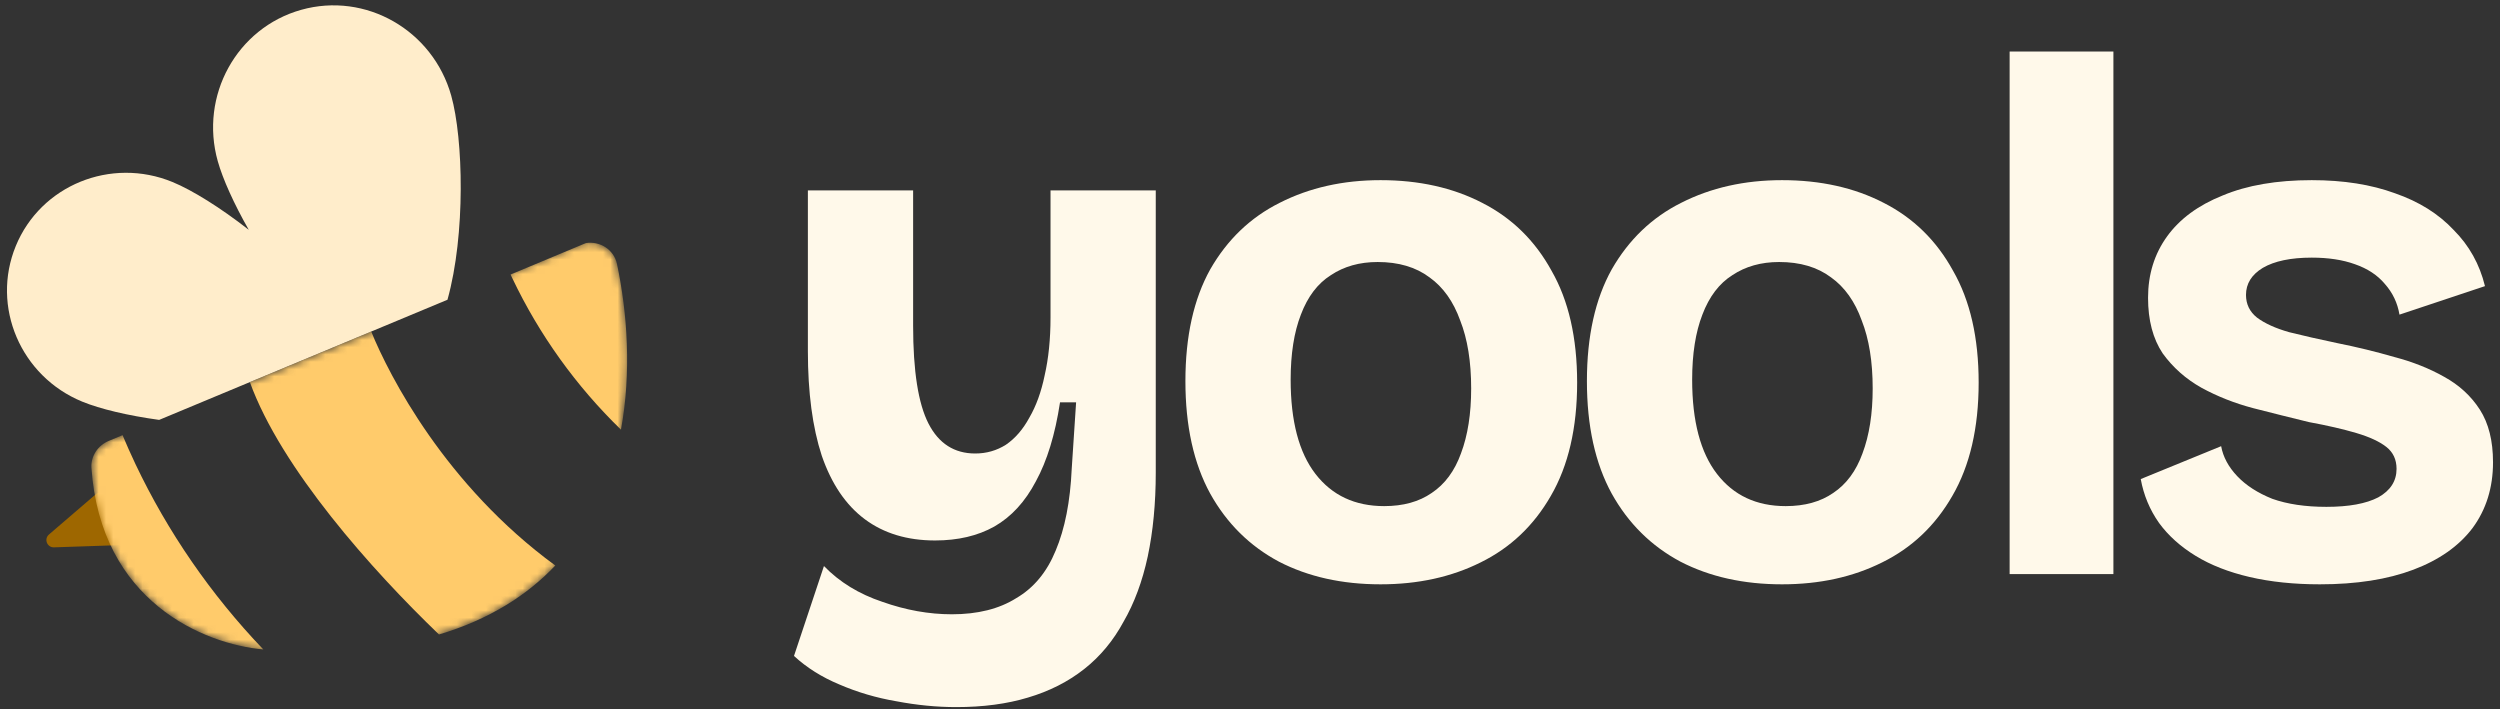 <svg width="342" height="97" viewBox="0 0 342 97" fill="none" xmlns="http://www.w3.org/2000/svg">
<rect x="0" y="0" width="342" height="97" fill="#333333" stroke="none"/>
<path fill-rule="evenodd" clip-rule="evenodd" d="M29.79 22.049C30.477 24.494 31.999 27.871 34.03 31.439C30.17 28.419 26.315 26.016 23.595 24.898C15.167 21.435 5.57 25.353 2.161 33.65C-1.249 41.947 2.82 51.48 11.249 54.944C13.688 55.946 17.502 56.855 21.773 57.441L61.215 41.006C63.708 32.061 63.384 18.984 61.727 13.082C59.211 4.123 50.023 -1.133 41.204 1.344C32.385 3.82 27.275 13.09 29.79 22.049Z" fill="#FFEDCB"/>
<path d="M17.05 73.64C17.059 74.156 16.636 74.565 16.12 74.583L7.384 74.877C6.44 74.909 5.982 73.734 6.698 73.119L13.139 67.587C13.435 67.333 13.851 67.276 14.169 67.501C15.12 68.174 16.986 69.961 17.05 73.64Z" fill="#9E6700"/>
<mask id="mask0_32_206" style="mask-type:alpha" maskUnits="userSpaceOnUse" x="12" y="33" width="74" height="57">
<path d="M79.195 33.515L14.88 60.313C13.39 60.934 12.398 62.402 12.509 64.013C13.823 83.117 29.188 88.6 37.039 88.914C84.818 91.854 88.878 57.305 84.409 36.131C83.916 33.796 81.398 32.597 79.195 33.515Z" fill="#FFCB6B"/>
</mask>
<g mask="url(#mask0_32_206)">
<path fill-rule="evenodd" clip-rule="evenodd" d="M84.949 58.778C86.39 50.968 85.832 42.872 84.409 36.131C83.988 34.135 82.085 32.968 80.165 33.246L69.845 37.553C69.899 37.674 69.958 37.796 70.018 37.921L70.019 37.922C70.047 37.981 70.076 38.042 70.106 38.104C73.787 45.822 78.813 52.822 84.949 58.778ZM75.966 77.364C60.937 66.373 53.275 51.449 50.78 45.355L34.182 52.271C38.445 64.057 50.876 77.983 60.053 86.798C66.922 84.746 72.112 81.438 75.966 77.364ZM36.021 88.847C28.856 81.35 22.95 72.788 18.527 63.478C17.898 62.149 17.319 60.838 16.762 59.529L14.88 60.313C13.39 60.934 12.398 62.402 12.509 64.013C13.768 82.321 27.932 88.119 36.021 88.847Z" fill="#FFCB6B"/>
</g>
<path d="M317.35 79.935C313.817 79.935 310.618 79.601 307.752 78.935C304.885 78.268 302.419 77.302 300.353 76.035C298.287 74.769 296.62 73.269 295.354 71.536C294.088 69.737 293.254 67.737 292.854 65.537L303.852 61.038C304.119 62.505 304.852 63.871 306.052 65.138C307.252 66.404 308.851 67.437 310.851 68.237C312.917 68.97 315.383 69.337 318.249 69.337C321.316 69.337 323.682 68.903 325.348 68.037C327.014 67.104 327.848 65.804 327.848 64.138C327.848 62.871 327.381 61.871 326.448 61.138C325.515 60.405 324.148 59.772 322.349 59.239C320.549 58.705 318.383 58.206 315.85 57.739C313.384 57.139 310.851 56.506 308.251 55.839C305.719 55.173 303.352 54.24 301.153 53.04C299.02 51.84 297.254 50.274 295.854 48.341C294.521 46.341 293.854 43.808 293.854 40.742C293.854 37.543 294.721 34.743 296.454 32.344C298.187 29.944 300.72 28.078 304.052 26.745C307.385 25.345 311.451 24.645 316.25 24.645C320.582 24.645 324.382 25.245 327.648 26.445C330.914 27.578 333.58 29.245 335.646 31.444C337.779 33.577 339.212 36.143 339.945 39.143L328.248 43.042C327.981 41.442 327.314 40.042 326.248 38.843C325.248 37.643 323.882 36.743 322.149 36.143C320.482 35.543 318.516 35.243 316.25 35.243C313.384 35.243 311.151 35.71 309.551 36.643C308.018 37.576 307.252 38.809 307.252 40.342C307.252 41.609 307.752 42.642 308.751 43.442C309.818 44.242 311.284 44.908 313.15 45.441C315.017 45.908 317.216 46.408 319.749 46.941C322.415 47.474 325.015 48.108 327.548 48.841C330.08 49.507 332.347 50.407 334.346 51.54C336.413 52.673 338.046 54.173 339.245 56.039C340.445 57.906 341.045 60.305 341.045 63.238C341.045 66.704 340.112 69.703 338.246 72.236C336.379 74.702 333.68 76.602 330.147 77.935C326.614 79.268 322.349 79.935 317.35 79.935Z" fill="#FFF9EA"/>
<path d="M274.917 78.535V7.049H289.114V78.535H274.917Z" fill="#FFF9EA"/>
<path d="M243.785 79.935C238.519 79.935 233.887 78.901 229.888 76.835C225.889 74.702 222.756 71.603 220.49 67.537C218.223 63.404 217.09 58.272 217.09 52.14C217.09 46.008 218.223 40.909 220.49 36.843C222.823 32.777 225.989 29.744 229.988 27.745C234.054 25.679 238.653 24.645 243.785 24.645C249.051 24.645 253.683 25.679 257.682 27.745C261.748 29.811 264.914 32.91 267.18 37.043C269.513 41.109 270.68 46.208 270.68 52.34C270.68 58.539 269.48 63.705 267.08 67.837C264.748 71.903 261.548 74.936 257.482 76.935C253.483 78.935 248.917 79.935 243.785 79.935ZM244.285 69.237C246.884 69.237 249.051 68.637 250.784 67.437C252.583 66.237 253.916 64.438 254.783 62.038C255.716 59.572 256.183 56.606 256.183 53.14C256.183 49.474 255.683 46.374 254.683 43.842C253.75 41.242 252.35 39.276 250.484 37.943C248.617 36.543 246.251 35.843 243.385 35.843C240.919 35.843 238.786 36.443 236.986 37.643C235.187 38.776 233.82 40.576 232.887 43.042C231.954 45.441 231.487 48.407 231.487 51.94C231.487 57.606 232.621 61.905 234.887 64.838C237.153 67.77 240.286 69.237 244.285 69.237Z" fill="#FFF9EA"/>
<path d="M188.859 79.935C183.593 79.935 178.961 78.901 174.961 76.835C170.962 74.702 167.829 71.603 165.563 67.537C163.297 63.404 162.164 58.272 162.164 52.14C162.164 46.008 163.297 40.909 165.563 36.843C167.896 32.777 171.062 29.744 175.061 27.745C179.127 25.679 183.726 24.645 188.859 24.645C194.124 24.645 198.757 25.679 202.756 27.745C206.822 29.811 209.988 32.91 212.254 37.043C214.587 41.109 215.753 46.208 215.753 52.34C215.753 58.539 214.553 63.705 212.154 67.837C209.821 71.903 206.622 74.936 202.556 76.935C198.557 78.935 193.991 79.935 188.859 79.935ZM189.358 69.237C191.958 69.237 194.124 68.637 195.857 67.437C197.657 66.237 198.99 64.438 199.856 62.038C200.79 59.572 201.256 56.606 201.256 53.14C201.256 49.474 200.756 46.374 199.756 43.842C198.823 41.242 197.424 39.276 195.557 37.943C193.691 36.543 191.325 35.843 188.459 35.843C185.992 35.843 183.86 36.443 182.06 37.643C180.26 38.776 178.894 40.576 177.961 43.042C177.028 45.441 176.561 48.407 176.561 51.94C176.561 57.606 177.694 61.905 179.96 64.838C182.227 67.77 185.359 69.237 189.358 69.237Z" fill="#FFF9EA"/>
<path d="M130.814 96.731C128.148 96.731 125.415 96.465 122.615 95.931C119.883 95.465 117.283 94.698 114.817 93.632C112.417 92.632 110.351 91.332 108.618 89.733L112.717 77.435C114.85 79.635 117.516 81.268 120.716 82.334C123.915 83.467 127.081 84.034 130.214 84.034C133.747 84.034 136.679 83.301 139.012 81.834C141.412 80.434 143.211 78.268 144.411 75.335C145.678 72.336 146.411 68.603 146.611 64.138L147.211 55.039H145.011C144.344 59.439 143.245 63.038 141.712 65.837C140.245 68.637 138.346 70.703 136.013 72.036C133.747 73.302 131.047 73.936 127.914 73.936C124.115 73.936 120.916 72.969 118.316 71.036C115.717 69.103 113.75 66.204 112.417 62.338C111.151 58.472 110.518 53.706 110.518 48.041V26.045H124.915V44.541C124.915 50.74 125.615 55.206 127.015 57.939C128.414 60.672 130.547 62.038 133.413 62.038C134.946 62.038 136.346 61.638 137.612 60.838C138.879 59.972 139.945 58.739 140.812 57.139C141.745 55.539 142.445 53.606 142.911 51.34C143.445 49.007 143.711 46.374 143.711 43.442V26.045H158.108V64.638C158.108 68.837 157.742 72.669 157.009 76.135C156.275 79.535 155.176 82.501 153.709 85.034C152.31 87.633 150.51 89.799 148.31 91.532C146.111 93.265 143.545 94.565 140.612 95.431C137.746 96.298 134.48 96.731 130.814 96.731Z" fill="#FFF9EA"/>
</svg>

